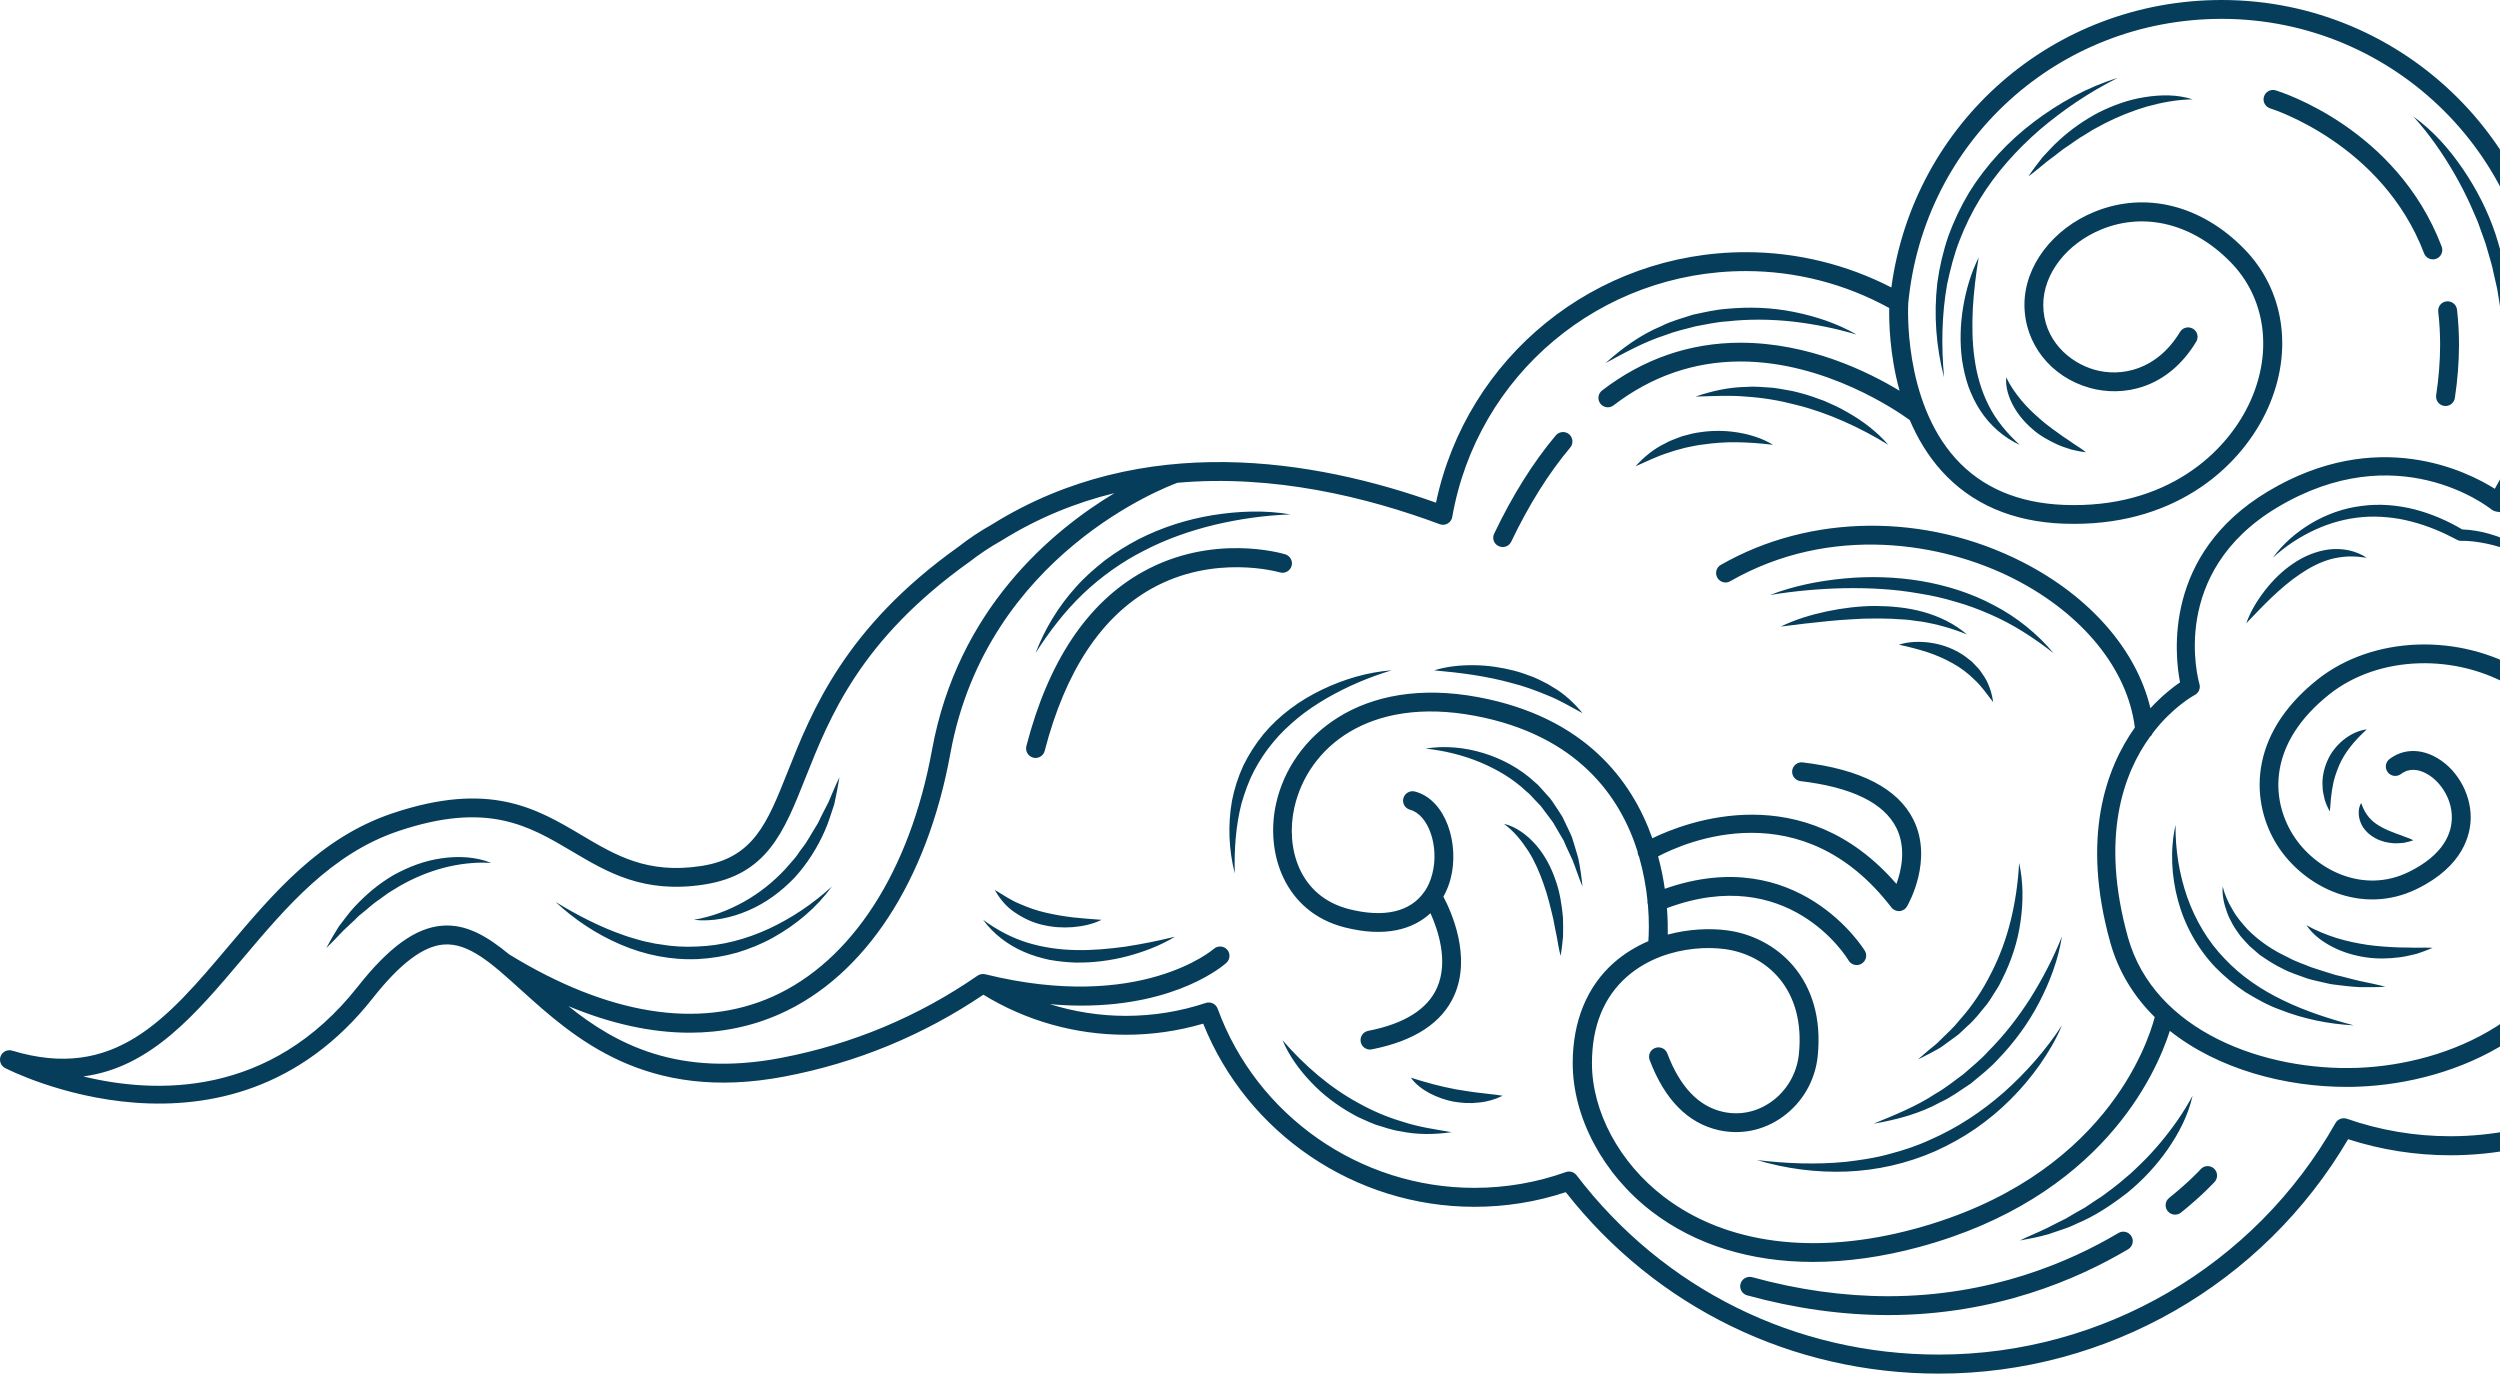 <svg width="273" height="150" viewBox="0 0 273 150" fill="none" xmlns="http://www.w3.org/2000/svg">
<g clip-path="url(#clip0_2001_41)">
<path d="M274.41 54.083C277.44 48.68 279.034 42.581 279.034 36.352C279.034 16.307 262.695 0 242.614 0C224.219 0 208.972 13.39 206.535 31.391C201.64 28.87 196.184 27.537 190.657 27.537C174.212 27.537 160.17 38.968 156.81 54.894C143.585 50.174 124.823 47.007 108.363 57.245C107.054 57.981 105.79 58.818 104.637 59.725C92.264 68.54 88.663 77.616 86.03 84.236C83.769 89.934 82.269 93.692 76.562 94.569C70.699 95.471 67.218 93.397 63.532 91.212C58.582 88.275 53.472 85.243 42.845 88.816C34.971 91.462 29.86 97.521 24.915 103.374C18.245 111.272 12.483 118.108 1.329 114.73C0.818 114.58 0.276 114.835 0.075 115.321C-0.12 115.808 0.075 116.379 0.547 116.624C0.787 116.755 24.835 129.143 40.703 109.002C43.667 105.244 46.19 103.329 48.427 103.144C51.175 102.918 53.703 105.208 56.907 108.11C62.665 113.317 70.549 120.453 85.704 117.551C93.528 116.058 100.82 113.051 107.385 108.621C112.064 111.488 117.435 112.996 122.947 112.996C125.811 112.996 128.644 112.585 131.388 111.783C136.197 123.786 147.973 131.784 160.997 131.784C164.408 131.784 167.763 131.253 170.982 130.185C180.872 142.789 195.687 150 211.731 150C230.096 150 247.133 140.218 256.416 124.402C260.022 125.565 263.773 126.156 267.575 126.156C287.661 126.156 304 109.849 304 89.804C303.99 72.394 291.372 57.31 274.41 54.083ZM55.598 104.216C53.206 102.242 50.904 100.864 48.246 101.089C45.372 101.33 42.459 103.439 39.078 107.729C29.509 119.872 16.991 119.471 9.093 117.546C16.455 116.579 21.365 110.761 26.49 104.687C31.25 99.049 36.169 93.221 43.497 90.756C53.221 87.483 57.72 90.154 62.474 92.971C66.316 95.251 70.288 97.611 76.873 96.594C83.749 95.537 85.594 90.881 87.941 84.983C90.619 78.237 93.954 69.848 105.865 61.354C106.974 60.492 108.152 59.71 109.411 59.004C113.403 56.518 117.546 54.864 121.703 53.847C114.878 57.946 104.582 66.506 101.778 81.881C99.356 95.161 93.007 104.983 84.345 108.842C76.301 112.425 66.366 110.821 55.598 104.216ZM267.57 124.076C263.713 124.076 259.912 123.435 256.276 122.167C255.804 122.012 255.288 122.202 255.037 122.633C246.225 138.233 229.635 147.92 211.721 147.92C196.078 147.92 181.66 140.779 172.161 128.336C171.96 128.075 171.66 127.93 171.344 127.93C171.223 127.93 171.108 127.95 170.998 127.99C167.783 129.138 164.418 129.714 160.992 129.714C148.499 129.714 137.24 121.851 132.967 110.15C132.777 109.628 132.205 109.348 131.673 109.523C128.85 110.46 125.916 110.931 122.937 110.931C120.098 110.931 117.31 110.485 114.642 109.654C115.846 109.759 116.994 109.814 118.077 109.814C128.609 109.814 133.654 105.389 133.92 105.143C134.342 104.762 134.377 104.111 134.001 103.695C133.619 103.274 132.967 103.244 132.541 103.62C132.466 103.69 124.492 110.561 107.596 106.391C107.515 106.371 107.43 106.361 107.35 106.361C107.33 106.361 107.315 106.361 107.295 106.361C107.219 106.371 107.144 106.376 107.069 106.396C107.054 106.406 107.034 106.406 107.019 106.411C106.939 106.436 106.853 106.481 106.778 106.526C106.773 106.536 106.768 106.536 106.758 106.536C100.284 111.012 93.067 114.033 85.298 115.522C74.084 117.667 67.274 114.049 62.068 109.869C66.692 111.798 71.135 112.771 75.308 112.771C78.799 112.771 82.099 112.089 85.163 110.726C94.456 106.592 101.246 96.213 103.784 82.257C107.756 60.457 127.626 53.06 128.584 52.719C139.066 51.787 149.262 54.278 157.211 57.24C157.497 57.35 157.813 57.325 158.083 57.17C158.349 57.019 158.535 56.759 158.585 56.458C161.308 40.903 174.784 29.602 190.637 29.602C196.119 29.602 201.525 31 206.304 33.636C206.274 35.094 206.334 38.698 207.433 42.672C204.002 40.592 197.543 37.425 190.07 37.425C184.543 37.425 179.453 39.179 174.949 42.637C174.498 42.987 174.413 43.629 174.764 44.075C175.11 44.531 175.762 44.611 176.208 44.26C180.346 41.083 185.015 39.474 190.07 39.474C199.318 39.474 207.167 44.867 208.546 45.874C209.374 47.813 210.492 49.728 212.027 51.432C215.276 55.03 219.75 56.974 225.332 57.185C225.728 57.2 226.124 57.205 226.516 57.205C237.93 57.205 244.906 50.745 247.67 44.541C250.448 38.307 249.445 31.652 245.067 27.182C240.377 22.386 234.269 20.867 228.727 23.127C224.148 24.987 221.069 29.066 221.069 33.27C221.069 37.52 223.938 41.168 228.211 42.361C231.751 43.348 236.661 42.541 239.826 37.315C240.122 36.824 239.966 36.192 239.48 35.901C238.988 35.606 238.356 35.761 238.06 36.247C235.493 40.487 231.571 41.168 228.762 40.386C225.959 39.605 223.125 37.109 223.125 33.28C223.125 29.898 225.688 26.59 229.5 25.042C234.239 23.112 239.505 24.455 243.582 28.63C247.364 32.489 248.201 38.272 245.779 43.719C243.201 49.517 236.496 55.566 225.407 55.135C220.402 54.944 216.415 53.241 213.556 50.074C207.799 43.694 208.371 33.361 208.381 33.115C210.071 15.405 224.775 2.06 242.614 2.06C261.557 2.06 276.973 17.439 276.973 36.352C276.973 42.346 275.403 48.214 272.434 53.376C269.405 51.467 259.581 46.52 247.649 53.667C236.225 60.507 237.479 71.517 238.06 74.514C237.338 75 236.13 75.927 234.826 77.34C233.326 71.021 228.281 65.178 220.904 61.399C210.322 55.977 197.678 56.087 187.914 61.685C187.417 61.965 187.247 62.597 187.538 63.093C187.818 63.584 188.45 63.76 188.942 63.469C199.9 57.195 212.157 59.229 219.971 63.228C227.458 67.057 232.343 73.106 233.126 79.445C229.966 83.91 227.243 91.417 230.437 102.898C231.345 106.156 233.065 108.867 235.297 111.067C234.535 113.983 229.725 128.622 209.048 134.199C198.205 137.131 188.49 135.883 181.695 130.686C176.855 126.993 173.841 121.4 173.841 116.103C173.841 112.059 175.13 108.882 177.663 106.652C178.786 105.665 180.055 104.958 181.354 104.462C181.369 104.457 181.389 104.447 181.404 104.442C183.811 103.545 186.339 103.379 188.3 103.635C192.889 104.221 197.187 108.01 196.434 115.146C196.214 117.216 195.126 119.1 193.44 120.303C191.861 121.435 189.97 121.826 188.119 121.405C185.481 120.809 183.445 118.669 182.071 115.036C181.87 114.5 181.274 114.239 180.742 114.439C180.21 114.635 179.94 115.231 180.145 115.762C181.78 120.082 184.313 122.653 187.673 123.41C190.105 123.956 192.588 123.45 194.649 121.971C196.816 120.418 198.215 118.012 198.491 115.351C199.378 106.882 193.967 102.282 188.566 101.59C186.715 101.35 184.423 101.44 182.121 102.056C182.131 101.31 182.121 100.317 182.031 99.165C195.261 94.229 201.6 104.437 201.866 104.883C202.056 105.203 202.403 105.384 202.754 105.384C202.934 105.384 203.12 105.334 203.28 105.239C203.772 104.948 203.937 104.316 203.641 103.825C203.566 103.7 196.349 91.943 181.795 97.055C181.64 95.948 181.399 94.755 181.063 93.517C184.052 91.943 196.765 86.376 206.54 99.09C206.545 99.1 206.555 99.105 206.56 99.115C206.6 99.16 206.645 99.21 206.691 99.25C206.711 99.27 206.731 99.285 206.761 99.295C206.786 99.32 206.806 99.34 206.836 99.35C206.851 99.36 206.856 99.36 206.871 99.365C206.926 99.395 206.981 99.415 207.037 99.435C207.062 99.44 207.082 99.455 207.112 99.46C207.187 99.481 207.267 99.49 207.353 99.496H207.358H207.363C207.463 99.496 207.558 99.475 207.653 99.45C207.684 99.44 207.714 99.43 207.744 99.415C207.814 99.385 207.874 99.35 207.934 99.31C207.949 99.295 207.969 99.295 207.984 99.285C208.004 99.27 208.02 99.25 208.04 99.23C208.06 99.21 208.08 99.195 208.1 99.175C208.15 99.12 208.195 99.064 208.23 99.004C208.24 98.994 208.245 98.989 208.245 98.984C208.245 98.984 208.25 98.974 208.25 98.969C208.416 98.689 211.134 93.893 208.937 89.493C207.247 86.105 203.185 84.005 196.856 83.254C196.304 83.178 195.777 83.59 195.707 84.151C195.637 84.712 196.043 85.228 196.61 85.298C202.197 85.96 205.723 87.679 207.082 90.4C208.175 92.59 207.638 95.025 207.092 96.524C196.966 84.837 184.192 89.713 180.436 91.537C178.194 85.208 173.059 78.323 161.474 76.138C148.585 73.712 140.967 80.462 139.347 87.759C138.138 93.211 140.31 99.601 146.819 101.265C151.258 102.397 154.307 101.485 156.208 99.721C157.03 101.54 158.194 104.973 156.93 107.849C155.892 110.205 153.359 111.798 149.402 112.57C148.845 112.68 148.479 113.222 148.59 113.778C148.685 114.274 149.121 114.61 149.603 114.61C149.668 114.61 149.733 114.6 149.798 114.59C154.452 113.678 157.487 111.688 158.811 108.681C160.696 104.417 158.475 99.531 157.617 97.917C157.968 97.296 158.229 96.634 158.404 95.963C159.387 92.219 157.933 87.343 154.518 86.436C153.966 86.291 153.404 86.616 153.249 87.163C153.098 87.714 153.429 88.275 153.981 88.425C155.992 88.962 157.191 92.439 156.403 95.441C156.228 96.128 155.967 96.734 155.631 97.255C155.601 97.285 155.576 97.331 155.546 97.361C154.056 99.561 151.167 100.257 147.311 99.275C141.834 97.877 140.375 92.56 141.338 88.21C142.802 81.64 149.472 75.987 161.067 78.167C172.281 80.282 176.946 87.017 178.826 93.001C178.826 93.186 178.876 93.362 178.972 93.537C178.977 93.542 178.977 93.547 178.987 93.557C179.478 95.271 179.759 96.91 179.904 98.338C179.884 98.493 179.899 98.659 179.955 98.819C180.105 100.608 180.055 102.006 180 102.773C178.691 103.339 177.412 104.101 176.263 105.103C173.31 107.699 171.74 111.503 171.74 116.098C171.74 122.022 175.06 128.241 180.396 132.315C185.15 135.948 191.184 137.802 197.984 137.802C201.64 137.802 205.522 137.266 209.539 136.184C229.474 130.806 235.443 117.276 236.947 112.57C242.218 116.765 249.555 118.689 256.235 118.689C256.677 118.689 257.113 118.684 257.549 118.664C268.146 118.258 281.522 112.715 284.335 98.433C286.542 87.218 283.373 78.082 275.624 73.376C268.578 69.087 259.114 69.432 253.106 74.178C245.287 80.362 245.829 87.809 248.673 92.299C251.546 96.835 257.87 100.047 263.949 97.06C269.034 94.564 269.796 91.102 269.802 89.257C269.802 86.491 268.141 83.74 265.749 82.562C264.059 81.725 262.304 81.846 260.935 82.888C260.483 83.234 260.398 83.875 260.744 84.331C261.085 84.782 261.742 84.862 262.188 84.522C263.121 83.81 264.139 84.061 264.831 84.406C266.286 85.118 267.745 87.017 267.74 89.257C267.74 90.921 266.923 93.306 263.041 95.216C258.051 97.666 252.81 94.975 250.418 91.202C247.92 87.253 247.649 81.134 254.395 75.797C259.746 71.562 268.222 71.287 274.551 75.135C278.643 77.626 285.088 83.91 282.304 98.042C279.727 111.142 267.309 116.233 257.464 116.609C247.394 116.98 235.252 112.695 232.368 102.342C229.319 91.372 231.887 84.446 234.791 80.442C234.921 80.337 235.021 80.202 235.086 80.041C237.228 77.25 239.45 76.007 239.67 75.892C240.102 75.666 240.317 75.165 240.177 74.689C240.036 74.198 236.812 62.522 248.668 55.416C261.742 47.588 271.652 55.305 272.073 55.636C272.078 55.641 272.083 55.641 272.093 55.651C272.113 55.661 272.134 55.676 272.154 55.691C272.204 55.726 272.249 55.751 272.299 55.771C272.319 55.781 272.344 55.791 272.364 55.801C272.419 55.822 272.475 55.832 272.53 55.847C272.545 55.847 272.56 55.857 272.575 55.862C289.29 58.317 301.889 72.895 301.889 89.784C301.929 108.696 286.512 124.076 267.57 124.076ZM241.762 127.599C242.188 127.98 242.218 128.632 241.842 129.058C241.787 129.108 240.543 130.501 238.166 132.415C237.97 132.565 237.744 132.641 237.519 132.641C237.218 132.641 236.922 132.51 236.716 132.26C236.355 131.819 236.426 131.167 236.872 130.812C239.109 129.012 240.297 127.699 240.307 127.684C240.678 127.258 241.335 127.223 241.762 127.599ZM232.754 135.001C233.045 135.492 232.885 136.119 232.398 136.414C226.877 139.697 217.854 143.606 206.194 143.606C201.164 143.606 195.983 142.879 190.787 141.451C190.236 141.3 189.915 140.729 190.065 140.188C190.216 139.642 190.787 139.326 191.329 139.466C196.349 140.849 201.344 141.546 206.189 141.546C217.378 141.546 226.039 137.792 231.33 134.645C231.827 134.35 232.458 134.51 232.754 135.001ZM163.164 58.277C165.16 54.093 167.422 50.484 169.889 47.548C170.255 47.117 170.907 47.052 171.344 47.417C171.775 47.778 171.835 48.435 171.474 48.866C169.122 51.662 166.95 55.13 165.024 59.154C164.844 59.525 164.483 59.735 164.097 59.735C163.946 59.735 163.796 59.705 163.655 59.635C163.134 59.41 162.913 58.788 163.164 58.277ZM247.91 11.837C247.369 11.671 247.058 11.095 247.223 10.554C247.389 10.013 247.965 9.702 248.507 9.867C249.044 10.033 261.712 14.002 266.632 26.926C266.833 27.457 266.572 28.054 266.035 28.259C265.915 28.304 265.789 28.324 265.674 28.324C265.258 28.324 264.867 28.074 264.711 27.663C260.137 15.671 248.036 11.872 247.91 11.837ZM268.307 33.817C268.447 35.049 268.523 36.337 268.523 37.635C268.523 39.51 268.372 41.469 268.071 43.459C267.996 43.965 267.555 44.336 267.053 44.336C267.003 44.336 266.953 44.331 266.898 44.325C266.331 44.24 265.945 43.714 266.03 43.148C266.316 41.258 266.461 39.399 266.461 37.63C266.461 36.413 266.391 35.205 266.256 34.047C266.186 33.486 266.592 32.97 267.164 32.91C267.725 32.844 268.237 33.25 268.307 33.817ZM125.736 64.286C120.239 67.373 116.322 73.331 114.08 81.996C113.96 82.462 113.544 82.768 113.082 82.768C113.002 82.768 112.912 82.758 112.821 82.733C112.27 82.587 111.944 82.031 112.079 81.475C114.471 72.229 118.734 65.834 124.753 62.467C132.411 58.187 140.024 60.432 140.35 60.532C140.891 60.698 141.202 61.274 141.037 61.815C140.871 62.356 140.295 62.667 139.753 62.502C139.643 62.477 132.596 60.437 125.736 64.286ZM296.773 90.069C296.758 90.916 296.748 91.758 296.713 92.605C296.512 94.274 296.327 95.957 296.061 97.611C295.69 99.25 295.319 100.889 294.892 102.502C295.023 100.829 295.208 99.165 295.394 97.521C295.504 95.862 295.539 94.209 295.645 92.555C295.564 89.262 295.494 85.95 294.732 82.768C294.075 79.575 292.952 76.468 291.211 73.702L290.524 72.69L290.183 72.179L289.797 71.707L289.02 70.755C288.754 70.445 288.453 70.169 288.167 69.868C287.014 68.701 285.715 67.653 284.25 66.837C285.845 67.373 287.294 68.305 288.613 69.367C289.957 70.425 291.076 71.733 292.099 73.101C292.611 73.787 293.022 74.539 293.468 75.266C293.889 76.017 294.205 76.809 294.581 77.581C294.672 77.776 294.772 77.962 294.842 78.167L295.043 78.779L295.439 80.001C295.564 80.407 295.725 80.808 295.82 81.224L296.081 82.472L296.327 83.725C296.417 84.146 296.497 84.562 296.517 84.988L296.753 87.528C296.843 88.375 296.773 89.227 296.773 90.069ZM292.706 83.554C293.483 86.12 293.734 88.816 293.714 91.472C293.714 94.138 293.278 96.774 292.711 99.36C292.375 100.633 291.999 101.906 291.607 103.159C291.131 104.397 290.655 105.624 290.128 106.822C290.369 105.524 290.665 104.251 290.951 102.983L291.663 99.145C291.999 96.579 292.37 94.023 292.34 91.452C292.38 88.891 292.204 86.321 291.668 83.815C291.367 82.572 291.056 81.324 290.569 80.132C290.113 78.924 289.551 77.751 288.799 76.674C289.782 77.561 290.534 78.688 291.171 79.851C291.507 80.427 291.748 81.049 292.034 81.66C292.3 82.287 292.48 82.923 292.706 83.554ZM288.809 97.917C289.17 98.729 289.301 99.636 289.336 100.528C289.366 100.979 289.316 101.425 289.295 101.871C289.26 102.322 289.165 102.763 289.095 103.209C288.739 104.983 287.971 106.647 287.034 108.165C286.572 108.937 286.026 109.644 285.474 110.34C285.208 110.701 284.882 111.007 284.586 111.337C284.285 111.668 283.974 111.979 283.668 112.295C283.006 112.886 282.334 113.462 281.647 114.013C280.915 114.515 280.198 115.021 279.446 115.472C280.007 114.785 280.599 114.149 281.191 113.517C281.763 112.866 282.314 112.199 282.881 111.568C283.934 110.22 285.023 108.907 285.875 107.454C286.773 106.035 287.535 104.532 288.072 102.938C288.313 102.137 288.553 101.33 288.669 100.493C288.814 99.646 288.874 98.799 288.809 97.917ZM279.446 63.634C277.961 62.201 276.271 61.048 274.431 60.272C273.508 59.886 272.56 59.575 271.592 59.375C270.634 59.179 269.611 59.029 268.698 59.059C268.578 59.059 268.477 59.039 268.382 58.984L268.367 58.974C266.757 58.117 265.082 57.4 263.337 56.959C262.469 56.724 261.582 56.568 260.689 56.488C259.796 56.403 258.904 56.388 258.006 56.463C256.22 56.608 254.46 57.089 252.8 57.851C251.14 58.618 249.575 59.635 248.201 60.903C249.299 59.375 250.769 58.107 252.419 57.13C254.069 56.157 255.94 55.486 257.875 55.25C259.811 54.985 261.797 55.15 263.678 55.626C265.509 56.107 267.259 56.854 268.869 57.811C269.927 57.856 270.89 58.022 271.858 58.302C272.881 58.598 273.874 58.989 274.802 59.505C276.667 60.497 278.272 61.94 279.446 63.634ZM256.511 60.096C257.208 60.257 257.865 60.527 258.447 60.903C257.755 60.813 257.103 60.738 256.446 60.768C255.794 60.793 255.167 60.898 254.555 61.048C253.342 61.384 252.208 61.975 251.15 62.702C249.009 64.15 247.188 66.075 245.292 68.064C245.759 66.761 246.481 65.569 247.334 64.471C248.186 63.374 249.189 62.371 250.373 61.57C251.541 60.758 252.915 60.176 254.36 59.996C255.082 59.911 255.809 59.951 256.511 60.096ZM249.375 109.263C251.787 110.43 254.37 111.262 257.033 111.969C254.29 111.828 251.546 111.272 248.948 110.245C247.629 109.774 246.406 109.072 245.202 108.346C244.029 107.569 242.935 106.657 241.937 105.649C239.981 103.6 238.562 101.039 237.835 98.328C237.108 95.627 236.967 92.765 237.569 90.084C237.539 92.82 237.98 95.507 238.858 98.007C239.751 100.503 241.105 102.808 242.94 104.697C244.741 106.617 246.967 108.11 249.375 109.263ZM245.443 101.5C246.707 102.783 248.221 103.79 249.871 104.552C250.654 105.003 251.541 105.264 252.384 105.624C253.251 105.925 254.139 106.176 255.017 106.461C255.919 106.657 256.817 106.932 257.735 107.133C258.648 107.323 259.576 107.509 260.498 107.754C259.545 107.809 258.598 107.804 257.635 107.794C256.687 107.749 255.734 107.619 254.786 107.504C254.31 107.439 253.843 107.308 253.377 107.208C252.91 107.093 252.434 107.003 251.973 106.857C251.065 106.516 250.132 106.246 249.264 105.78C248.377 105.369 247.559 104.818 246.752 104.266L245.638 103.299C245.287 102.948 244.971 102.567 244.645 102.202C244.365 101.786 244.064 101.405 243.823 100.969C243.592 100.533 243.356 100.107 243.196 99.641C242.86 98.729 242.644 97.762 242.715 96.799C242.94 97.722 243.321 98.568 243.803 99.35C244.239 100.147 244.846 100.834 245.443 101.5ZM251.862 101.024C252.935 101.645 254.029 102.071 255.137 102.427C256.25 102.773 257.374 103.003 258.522 103.179C259.671 103.339 260.834 103.419 262.013 103.46C262.605 103.48 263.197 103.46 263.803 103.49C264.405 103.49 265.007 103.46 265.639 103.505C265.072 103.755 264.49 103.961 263.899 104.156C263.302 104.291 262.695 104.457 262.078 104.532C260.844 104.697 259.576 104.722 258.332 104.537C257.088 104.352 255.854 103.991 254.731 103.414C253.618 102.843 252.559 102.076 251.862 101.024ZM258.447 79.645C257.765 80.282 257.168 80.898 256.652 81.56C256.14 82.216 255.714 82.908 255.403 83.65C255.102 84.391 254.826 85.153 254.711 85.99C254.661 86.195 254.636 86.401 254.611 86.611L254.53 87.258C254.48 87.699 254.49 88.135 254.405 88.611C254.184 88.205 253.999 87.774 253.858 87.328C253.768 86.877 253.618 86.406 253.628 85.935C253.547 84.983 253.753 84 254.139 83.103C254.525 82.196 255.147 81.415 255.889 80.808C256.632 80.207 257.514 79.766 258.447 79.645ZM260.037 90.305C260.268 90.455 260.554 90.55 260.814 90.691L261.667 91.026C261.968 91.112 262.264 91.252 262.57 91.362C262.881 91.472 263.207 91.583 263.528 91.758C263.197 91.888 262.855 91.958 262.504 92.034C262.158 92.079 261.802 92.089 261.451 92.089C261.1 92.069 260.744 92.004 260.388 91.928C260.037 91.813 259.686 91.718 259.355 91.512C258.698 91.157 258.091 90.58 257.795 89.854C257.499 89.132 257.479 88.32 257.835 87.684C258.297 89.037 259.039 89.778 260.037 90.305ZM225.161 111.969C224.54 113.492 223.687 114.91 222.749 116.264C221.791 117.612 220.733 118.889 219.549 120.057C218.381 121.235 217.092 122.297 215.723 123.249C214.349 124.197 212.879 125.008 211.35 125.7C208.285 127.053 204.965 127.805 201.64 127.935C198.315 128.06 194.995 127.619 191.851 126.677C195.11 127.068 198.36 127.188 201.565 126.873C203.16 126.682 204.745 126.457 206.284 126.026C207.834 125.625 209.354 125.124 210.793 124.452C213.717 123.174 216.41 121.4 218.822 119.28C221.219 117.146 223.381 114.705 225.161 111.969ZM221.736 108.977C223.055 106.862 224.214 104.642 225.161 102.282C224.76 104.798 223.847 107.228 222.659 109.503C221.47 111.788 219.916 113.888 218.115 115.747C217.237 116.7 216.204 117.496 215.206 118.328C214.113 119.025 213.09 119.827 211.901 120.358C209.634 121.611 207.102 122.282 204.609 122.703C206.966 121.731 209.288 120.804 211.37 119.426C212.453 118.814 213.416 118.023 214.409 117.296C215.332 116.474 216.31 115.712 217.132 114.785C218.872 113.046 220.397 111.077 221.736 108.977ZM210.858 114.971C210.382 115.226 209.9 115.467 209.429 115.697C209.83 115.341 210.236 114.991 210.642 114.655C211.044 114.309 211.48 114.018 211.831 113.623C212.583 112.886 213.361 112.189 214.003 111.372C215.387 109.829 216.525 108.09 217.443 106.256C218.381 104.427 219.093 102.472 219.585 100.458C220.076 98.433 220.377 96.353 220.487 94.224C220.954 96.313 220.949 98.513 220.638 100.658C220.342 102.808 219.65 104.908 218.672 106.862L218.301 107.599C218.17 107.839 218.01 108.065 217.869 108.295C217.563 108.752 217.303 109.238 216.967 109.669C216.264 110.516 215.618 111.398 214.78 112.104L214.188 112.665C213.998 112.861 213.792 113.036 213.566 113.187L212.252 114.144C211.821 114.479 211.33 114.71 210.858 114.971ZM201.455 64.231C198.731 64.286 196.003 64.526 193.275 64.977C195.868 63.975 198.621 63.429 201.4 63.168C204.183 62.908 207.006 62.988 209.785 63.449C212.553 63.92 215.282 64.772 217.764 66.11C220.262 67.408 222.478 69.212 224.254 71.332C222.072 69.623 219.78 68.139 217.298 67.072C216.059 66.531 214.795 66.055 213.496 65.699C212.202 65.308 210.893 65.012 209.559 64.807C206.891 64.326 204.168 64.191 201.455 64.231ZM208.576 67.713C208.155 67.648 207.729 67.653 207.312 67.618C207.097 67.603 206.891 67.583 206.675 67.573L206.039 67.558C205.612 67.558 205.191 67.528 204.765 67.543L203.491 67.558L202.212 67.628C201.359 67.668 200.497 67.744 199.639 67.824C197.929 67.994 196.204 68.195 194.459 68.42C196.043 67.648 197.748 67.137 199.474 66.766C201.204 66.4 202.974 66.185 204.755 66.17C206.535 66.185 208.335 66.345 210.066 66.832C211.791 67.323 213.446 68.119 214.78 69.277C213.14 68.606 211.51 68.159 209.84 67.879C209.414 67.824 208.992 67.779 208.576 67.713ZM153.204 122.503C154.909 123.069 156.689 123.32 158.525 123.635C156.699 123.891 154.788 123.936 152.948 123.54C152.005 123.415 151.122 123.079 150.215 122.813C149.768 122.653 149.347 122.443 148.906 122.257C148.464 122.077 148.048 121.861 147.642 121.626C145.992 120.699 144.467 119.556 143.183 118.188C141.889 116.84 140.776 115.301 140.049 113.592C141.257 114.991 142.541 116.264 143.916 117.416C145.29 118.569 146.754 119.591 148.309 120.433C149.854 121.305 151.493 122.002 153.204 122.503ZM161.484 119.33C162.331 119.446 163.184 119.501 164.092 119.656C163.274 120.062 162.386 120.318 161.479 120.398C160.571 120.513 159.648 120.453 158.75 120.303C157.848 120.137 156.975 119.822 156.163 119.406C155.36 118.98 154.603 118.428 154.061 117.682C155.786 118.233 157.361 118.654 159.001 118.96C159.824 119.08 160.646 119.24 161.484 119.33ZM172.808 96.809C172.392 95.832 172.091 94.84 171.705 93.883L171.058 92.495L170.752 91.793C170.631 91.568 170.491 91.352 170.366 91.137C170.105 90.701 169.849 90.265 169.603 89.824C169.312 89.413 168.996 89.022 168.701 88.616C168.545 88.425 168.415 88.205 168.254 88.019L167.738 87.478C167.382 87.127 167.086 86.717 166.679 86.421C165.24 85.048 163.485 84.02 161.629 83.239C159.758 82.462 157.752 81.971 155.671 81.745C157.752 81.409 159.934 81.605 161.985 82.236C164.041 82.863 166.007 83.93 167.602 85.409C167.818 85.579 168.013 85.764 168.189 85.975L168.731 86.581L169.272 87.183C169.443 87.398 169.588 87.624 169.739 87.849C170.035 88.3 170.346 88.746 170.621 89.207C170.862 89.688 171.088 90.174 171.313 90.66C171.424 90.906 171.549 91.142 171.644 91.387L171.885 92.149L172.337 93.672C172.567 94.715 172.698 95.772 172.808 96.809ZM170.677 100.202C170.697 100.904 170.702 101.6 170.682 102.302C170.611 103.003 170.546 103.695 170.416 104.382C170.24 103.695 170.125 103.013 170.01 102.342C169.879 101.67 169.729 101.014 169.618 100.347C169.302 99.034 169.006 97.742 168.55 96.504C168.119 95.266 167.602 94.058 166.9 92.946C166.188 91.853 165.37 90.796 164.242 89.974C164.934 90.114 165.581 90.455 166.173 90.861C166.474 91.061 166.735 91.297 167.01 91.532C167.281 91.773 167.512 92.049 167.763 92.309C168.701 93.407 169.378 94.7 169.844 96.048C170.336 97.391 170.546 98.804 170.677 100.202ZM67.75 103.134C65.112 102.006 62.72 100.408 60.664 98.488C63.066 99.957 65.548 101.239 68.136 102.132C68.778 102.372 69.445 102.527 70.097 102.728C70.428 102.818 70.764 102.873 71.095 102.948C71.421 103.024 71.757 103.089 72.098 103.124C73.432 103.359 74.791 103.429 76.14 103.359C78.839 103.269 81.502 102.557 83.979 101.41C86.457 100.252 88.779 98.699 90.845 96.799C89.195 99.085 86.968 100.964 84.461 102.362C83.212 103.069 81.863 103.61 80.474 104.031C79.079 104.427 77.635 104.657 76.186 104.732C73.297 104.863 70.378 104.276 67.75 103.134ZM75.759 100.443C77.74 100.107 79.576 99.4 81.261 98.458C82.936 97.516 84.441 96.313 85.745 94.915L86.687 93.833C87.018 93.482 87.254 93.046 87.55 92.67C88.162 91.923 88.588 91.046 89.115 90.225C89.396 89.819 89.556 89.353 89.787 88.927L90.464 87.609C90.855 86.701 91.226 85.784 91.667 84.877C91.512 85.865 91.316 86.852 91.096 87.844C90.765 88.786 90.499 89.778 90.078 90.701C89.26 92.57 88.152 94.324 86.758 95.852C85.328 97.341 83.638 98.603 81.732 99.42C79.852 100.232 77.775 100.678 75.759 100.443ZM53.647 94.234C51.847 94.113 50.097 94.339 48.427 94.77C46.757 95.216 45.162 95.887 43.667 96.739L42.564 97.411C42.193 97.631 41.867 97.927 41.501 98.168C40.768 98.634 40.147 99.255 39.454 99.791C39.098 100.052 38.822 100.398 38.486 100.688L37.519 101.595C36.907 102.232 36.3 102.893 35.633 103.515C36.054 102.723 36.52 101.936 37.002 101.169C37.559 100.458 38.08 99.701 38.707 99.034C39.951 97.691 41.37 96.494 42.98 95.557C44.605 94.66 46.37 93.983 48.216 93.728C50.041 93.462 51.957 93.547 53.647 94.234ZM139.021 81.064C138.213 82.026 137.526 83.073 136.939 84.186C136.358 85.298 135.941 86.491 135.58 87.704C134.948 90.159 134.763 92.755 134.838 95.381C134.191 92.835 134.061 90.124 134.527 87.473C134.783 86.145 135.199 84.852 135.766 83.615C136.358 82.397 137.1 81.244 137.958 80.187C139.703 78.092 141.945 76.473 144.352 75.316C146.754 74.163 149.347 73.396 151.98 73.196C149.462 73.953 147.07 74.98 144.853 76.258C143.75 76.909 142.687 77.606 141.709 78.418C140.736 79.22 139.813 80.091 139.021 81.064ZM160.887 73.702C159.483 73.492 158.068 73.331 156.604 73.201C158.013 72.765 159.498 72.625 160.977 72.64C162.452 72.655 163.931 72.875 165.375 73.246C166.098 73.436 166.8 73.692 167.492 73.958C167.838 74.093 168.164 74.278 168.505 74.439C168.841 74.594 169.167 74.769 169.478 74.98C170.777 75.712 171.885 76.749 172.813 77.876C171.504 77.175 170.305 76.448 168.991 75.932C167.693 75.391 166.384 74.91 165.024 74.574C163.665 74.198 162.281 73.923 160.887 73.702ZM222.759 14.152C220.211 16.362 217.945 18.888 216.204 21.739C215.332 23.168 214.594 24.671 213.993 26.23C213.381 27.783 212.975 29.412 212.623 31.055C212.032 34.368 211.982 37.786 212.292 41.208C211.42 37.881 211.154 34.368 211.555 30.89C211.791 29.161 212.192 27.442 212.759 25.783C213.361 24.13 214.123 22.536 215.021 21.028C216.876 18.036 219.304 15.43 222.082 13.325C224.855 11.225 227.945 9.522 231.245 8.509C228.171 10.053 225.332 11.967 222.759 14.152ZM220.562 48.585C218.837 47.793 217.303 46.47 216.239 44.817C215.698 44 215.282 43.103 214.94 42.181C214.625 41.258 214.409 40.296 214.258 39.334C214.003 37.4 214.058 35.46 214.369 33.566C214.685 31.682 215.216 29.828 216.069 28.129C215.758 29.993 215.542 31.847 215.432 33.681C215.347 35.52 215.357 37.355 215.618 39.144C215.858 40.933 216.355 42.677 217.167 44.28C217.98 45.889 219.153 47.312 220.562 48.585ZM220.748 43.739C221.38 44.496 222.092 45.167 222.839 45.814C223.572 46.465 224.399 47.027 225.217 47.623C225.633 47.904 226.059 48.179 226.485 48.485C226.922 48.77 227.358 49.041 227.784 49.387C227.248 49.332 226.736 49.217 226.205 49.096C225.703 48.931 225.186 48.776 224.695 48.555C223.722 48.104 222.759 47.583 221.942 46.856C221.119 46.15 220.392 45.303 219.86 44.336C219.344 43.378 218.983 42.291 219.078 41.208C219.539 42.171 220.121 42.977 220.748 43.739ZM268.051 19.018C266.767 16.793 265.293 14.663 263.533 12.719C265.679 14.252 267.459 16.267 268.949 18.457C270.443 20.652 271.667 23.037 272.51 25.563C273.317 28.094 273.949 30.7 274.064 33.346C274.225 34.664 274.115 35.987 274.1 37.305C274.014 38.623 273.804 39.925 273.603 41.213C273.503 39.9 273.533 38.602 273.427 37.315C273.282 36.022 273.247 34.734 273.006 33.466L272.695 31.556L272.269 29.682C272.154 29.056 271.963 28.445 271.782 27.833C271.592 27.222 271.451 26.595 271.211 25.999L270.564 24.195L269.802 22.441C269.275 21.268 268.683 20.131 268.051 19.018ZM181.795 36.613C179.533 37.34 177.457 38.497 175.321 39.65C177.116 38.046 179.122 36.563 181.399 35.621C182.497 35.049 183.701 34.754 184.874 34.363C186.083 34.107 187.287 33.817 188.526 33.726C190.988 33.486 193.476 33.576 195.888 34.062C198.29 34.543 200.642 35.325 202.744 36.538C200.422 35.846 198.079 35.38 195.722 35.11C193.365 34.859 190.998 34.829 188.661 35.09C187.487 35.15 186.339 35.425 185.185 35.626C184.052 35.926 182.894 36.182 181.795 36.613ZM118.273 64.842C116.287 66.741 114.597 68.941 113.082 71.317C114.08 68.691 115.58 66.215 117.501 64.095C118.448 63.018 119.542 62.076 120.665 61.184C121.814 60.322 123.042 59.565 124.311 58.894C126.879 57.59 129.642 56.703 132.451 56.252C135.264 55.801 138.138 55.696 140.926 56.172C138.113 56.273 135.355 56.668 132.666 57.3C129.983 57.951 127.37 58.858 124.948 60.121C122.506 61.354 120.264 62.953 118.273 64.842ZM122.882 103.374C124.692 103.099 126.493 102.733 128.313 102.287C126.703 103.264 124.923 103.936 123.098 104.422C121.262 104.903 119.356 105.143 117.44 105.113C116.478 105.078 115.525 104.983 114.572 104.808C113.634 104.602 112.696 104.331 111.813 103.941C110.038 103.179 108.463 101.966 107.355 100.443C108.869 101.555 110.479 102.407 112.19 102.938C113.9 103.46 115.68 103.715 117.476 103.745C119.271 103.79 121.076 103.62 122.882 103.374ZM108.634 97.18C109.577 97.747 110.409 98.318 111.342 98.699C112.265 99.1 113.193 99.435 114.171 99.656C115.138 99.881 116.136 100.057 117.15 100.177C118.168 100.287 119.206 100.368 120.294 100.443C119.311 100.929 118.223 101.154 117.14 101.244C116.046 101.33 114.933 101.255 113.845 100.994C112.761 100.753 111.723 100.257 110.805 99.626C109.878 99.014 109.15 98.122 108.634 97.18ZM239.435 10.85C237.704 10.875 236.049 11.19 234.439 11.636C232.84 12.102 231.3 12.729 229.821 13.481L228.722 14.072C228.351 14.262 228.015 14.518 227.654 14.723C226.922 15.129 226.265 15.655 225.558 16.116C225.202 16.337 224.886 16.623 224.54 16.878L223.526 17.645C222.864 18.181 222.218 18.742 221.505 19.259C221.987 18.537 222.508 17.846 223.05 17.164C223.647 16.543 224.219 15.871 224.881 15.295C226.169 14.112 227.619 13.1 229.189 12.273C230.768 11.491 232.453 10.875 234.204 10.609C235.944 10.328 237.765 10.303 239.435 10.85ZM185.15 43.308C186.931 42.697 188.821 42.271 190.737 42.251C191.7 42.171 192.658 42.291 193.616 42.346C194.097 42.396 194.569 42.496 195.04 42.577C195.517 42.642 195.983 42.752 196.45 42.877C197.382 43.108 198.29 43.434 199.188 43.769L200.497 44.355C200.933 44.561 201.344 44.802 201.766 45.032C203.421 45.974 204.965 47.142 206.204 48.575C204.594 47.583 202.959 46.726 201.274 45.984C199.589 45.248 197.864 44.631 196.098 44.2C194.338 43.734 192.538 43.434 190.712 43.313C188.892 43.143 187.046 43.258 185.15 43.308ZM182.216 49.427C180.983 49.803 179.844 50.379 178.601 50.92C179.493 49.928 180.556 49.036 181.795 48.44C182.387 48.084 183.054 47.899 183.691 47.638C184.353 47.458 185.02 47.267 185.707 47.192C187.066 46.992 188.455 47.007 189.804 47.232C191.143 47.458 192.462 47.868 193.616 48.575C192.287 48.41 190.993 48.315 189.709 48.294C188.42 48.274 187.156 48.365 185.908 48.55C185.276 48.61 184.669 48.776 184.042 48.891C183.43 49.061 182.813 49.206 182.216 49.427ZM236.721 125.494C235.483 127.279 233.983 128.882 232.293 130.26C230.568 131.588 228.747 132.816 226.741 133.638C225.778 134.129 224.72 134.405 223.712 134.77C222.674 135.066 221.616 135.277 220.562 135.467C221.525 134.981 222.513 134.605 223.461 134.139L224.871 133.422L225.573 133.077L226.255 132.676C226.706 132.41 227.152 132.15 227.614 131.904L228.913 131.037L229.565 130.611L230.192 130.145C230.603 129.829 231.029 129.534 231.42 129.198L232.609 128.196C233.005 127.855 233.351 127.479 233.737 127.128C234.49 126.407 235.187 125.64 235.864 124.843C237.203 123.244 238.427 121.535 239.43 119.651C238.963 121.756 237.95 123.72 236.721 125.494ZM210.452 71.211C209.459 70.896 208.446 70.63 207.358 70.4C208.426 70.059 209.569 70.029 210.683 70.169C211.806 70.319 212.909 70.67 213.917 71.246C214.424 71.522 214.875 71.888 215.327 72.249C215.532 72.449 215.723 72.67 215.923 72.875C216.129 73.071 216.295 73.311 216.45 73.552C217.137 74.474 217.498 75.591 217.654 76.674C216.962 75.787 216.385 74.93 215.628 74.238C214.91 73.517 214.108 72.92 213.235 72.434C212.363 71.943 211.435 71.537 210.452 71.211Z" fill="#063D5B"/>
</g>
<defs>
<clipPath id="clip0_2001_41">
<rect width="273" height="150" fill="white"/>
</clipPath>
</defs>
</svg>
